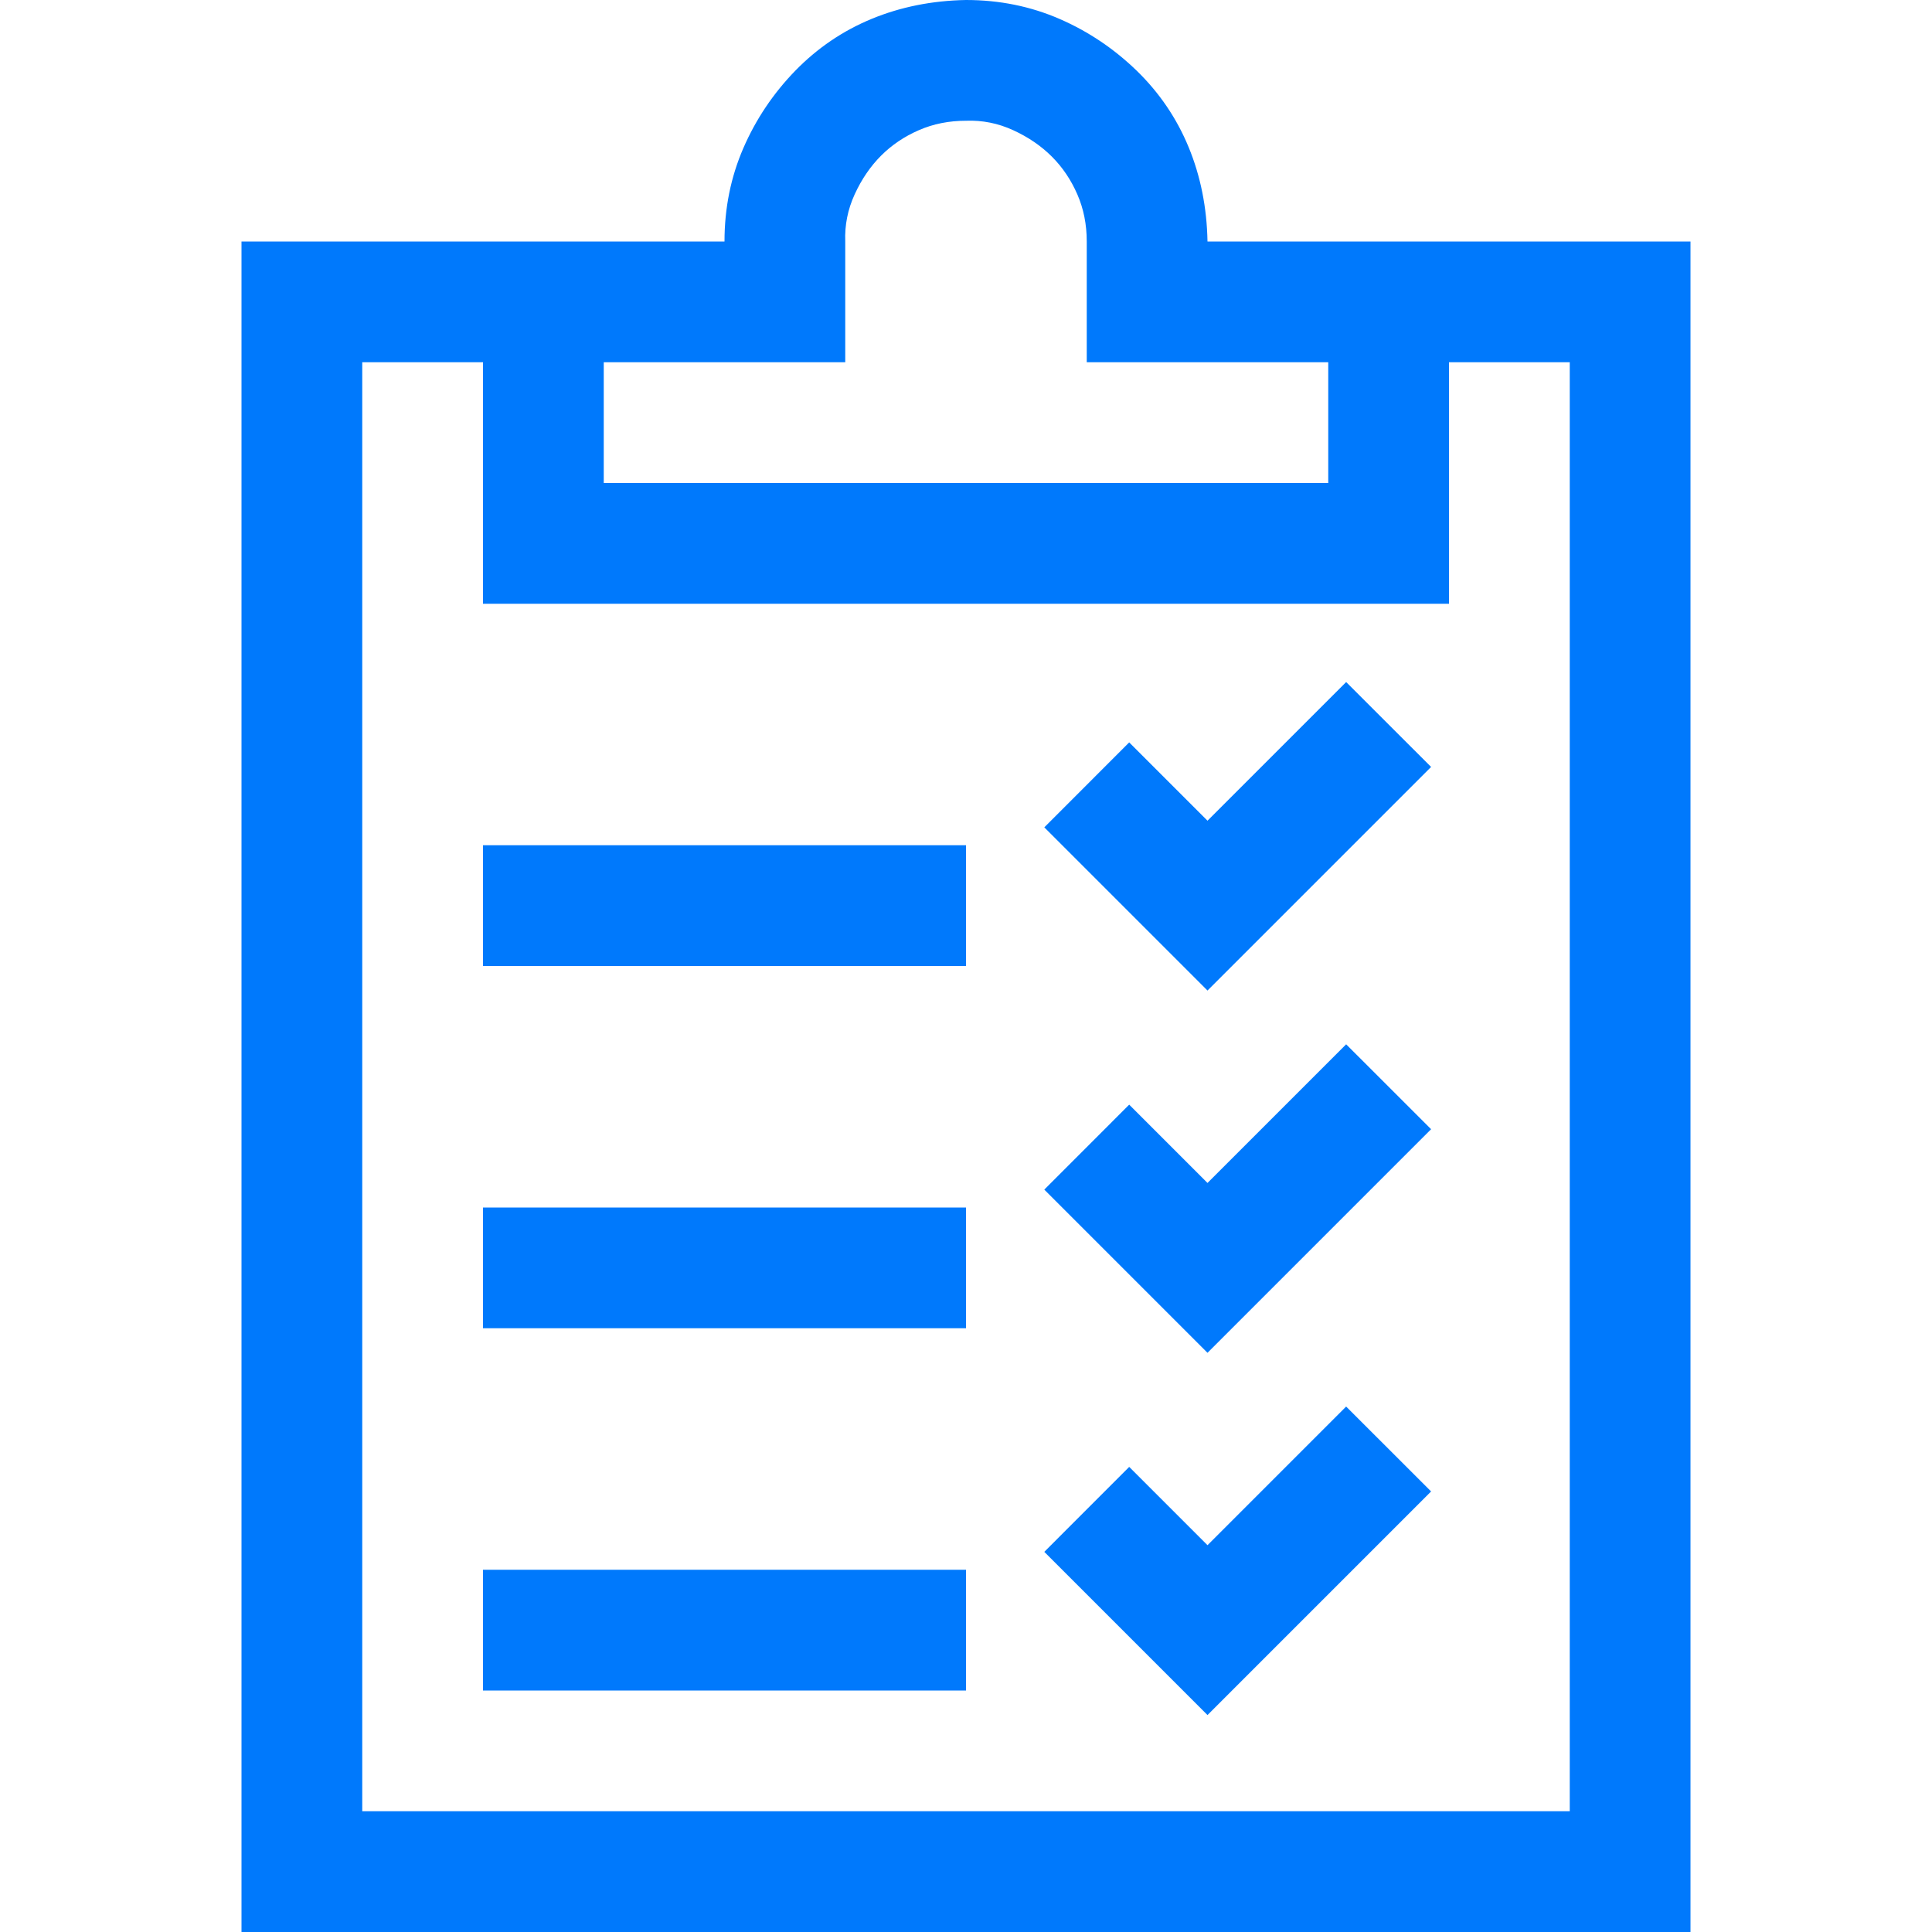 <svg width="34" height="34" viewBox="0 0 34 34" fill="none" xmlns="http://www.w3.org/2000/svg">
<path d="M29.75 4.25V34H4.25V4.25H12.75C12.75 3.663 12.861 3.116 13.082 2.606C13.303 2.097 13.608 1.644 13.995 1.245C14.383 0.847 14.831 0.542 15.34 0.332C15.849 0.122 16.402 0.011 17 0C17.587 0 18.134 0.111 18.644 0.332C19.153 0.553 19.606 0.858 20.005 1.245C20.403 1.632 20.708 2.081 20.918 2.59C21.128 3.099 21.239 3.652 21.25 4.25H29.75ZM10.625 8.5H23.375V6.375H19.125V4.25C19.125 3.951 19.07 3.674 18.959 3.42C18.848 3.165 18.699 2.944 18.511 2.756C18.323 2.568 18.096 2.413 17.83 2.291C17.564 2.169 17.288 2.114 17 2.125C16.701 2.125 16.424 2.18 16.17 2.291C15.915 2.402 15.694 2.551 15.506 2.739C15.318 2.927 15.163 3.154 15.041 3.42C14.919 3.686 14.864 3.962 14.875 4.25V6.375H10.625V8.5ZM27.625 6.375H25.5V10.625H8.5V6.375H6.375V31.875H27.625V6.375ZM8.5 14.875H17V17H8.5V14.875ZM8.5 21.25H17V23.375H8.5V21.25ZM8.5 27.625H17V29.75H8.5V27.625ZM23.69 12.003L25.185 13.497L21.25 17.432L18.378 14.56L19.872 13.065L21.25 14.443L23.69 12.003ZM23.69 18.378L25.185 19.872L21.25 23.807L18.378 20.935L19.872 19.44L21.25 20.818L23.69 18.378ZM23.69 24.753L25.185 26.247L21.25 30.182L18.378 27.31L19.872 25.815L21.25 27.193L23.69 24.753Z" fill="#0079FC"/>
</svg>
